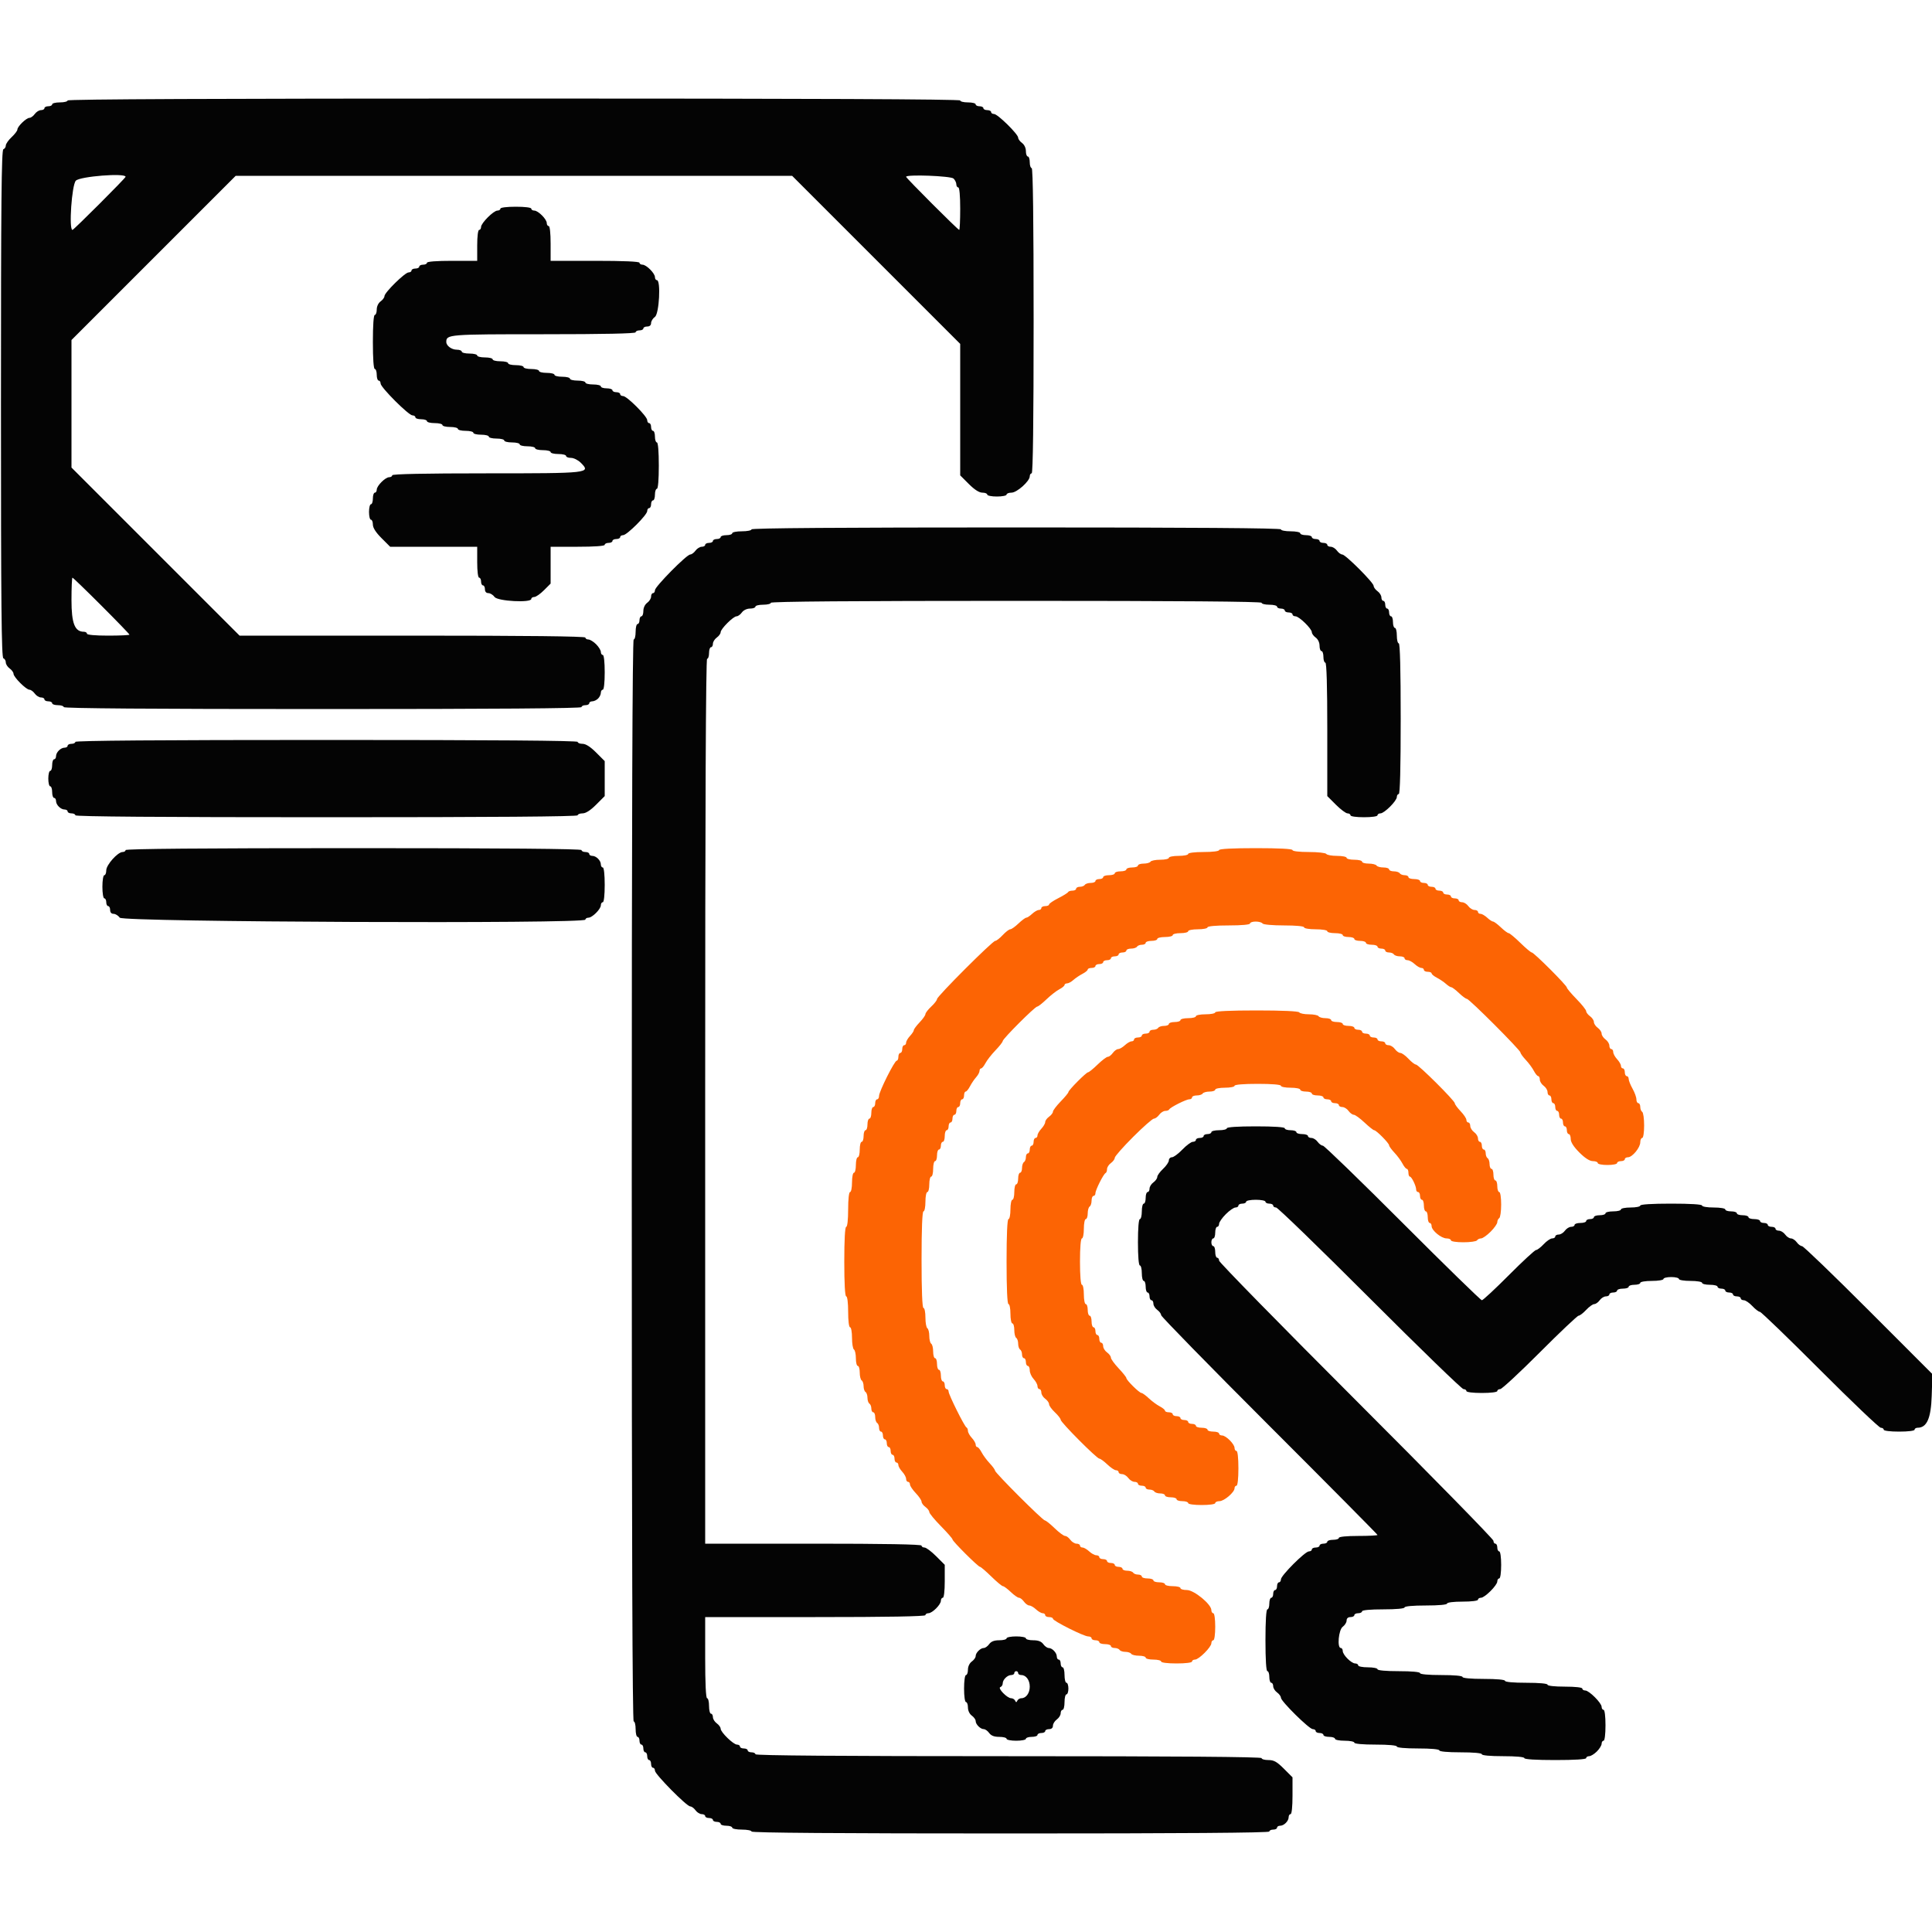 <svg id="svg" version="1.1" xmlns="http://www.w3.org/2000/svg" xmlns:xlink="http://www.w3.org/1999/xlink" width="400" height="400" viewBox="0, 0, 400,400"><g id="svgg"><path id="path0" d="M252.400 176.000 C 252.400 176.233,251.067 176.400,249.200 176.400 C 247.333 176.400,246.000 176.567,246.000 176.800 C 246.000 177.020,245.100 177.200,244.000 177.200 C 242.900 177.200,242.000 177.380,242.000 177.600 C 242.000 177.820,241.201 178.000,240.224 178.000 C 239.247 178.000,238.336 178.180,238.200 178.400 C 238.064 178.620,237.423 178.800,236.776 178.800 C 236.129 178.800,235.600 178.980,235.600 179.200 C 235.600 179.420,235.060 179.600,234.400 179.600 C 233.740 179.600,233.200 179.780,233.200 180.000 C 233.200 180.220,232.660 180.400,232.000 180.400 C 231.340 180.400,230.800 180.580,230.800 180.800 C 230.800 181.020,230.260 181.200,229.600 181.200 C 228.940 181.200,228.400 181.380,228.400 181.600 C 228.400 181.820,228.040 182.000,227.600 182.000 C 227.160 182.000,226.800 182.180,226.800 182.400 C 226.800 182.620,226.361 182.800,225.824 182.800 C 225.287 182.800,224.736 182.980,224.600 183.200 C 224.464 183.420,224.003 183.600,223.576 183.600 C 223.149 183.600,222.800 183.780,222.800 184.000 C 222.800 184.220,222.455 184.400,222.033 184.400 C 221.612 184.400,221.207 184.535,221.133 184.700 C 221.060 184.865,220.145 185.433,219.100 185.963 C 218.055 186.492,217.200 187.077,217.200 187.263 C 217.200 187.448,216.840 187.600,216.400 187.600 C 215.960 187.600,215.600 187.780,215.600 188.000 C 215.600 188.220,215.364 188.400,215.075 188.400 C 214.787 188.400,214.164 188.760,213.692 189.200 C 213.220 189.640,212.673 190.000,212.476 190.000 C 212.279 190.000,211.554 190.540,210.863 191.200 C 210.172 191.860,209.408 192.400,209.164 192.400 C 208.920 192.400,208.217 192.940,207.600 193.600 C 206.983 194.260,206.286 194.800,206.050 194.800 C 205.489 194.800,194.000 206.289,194.000 206.850 C 194.000 207.086,193.460 207.783,192.800 208.400 C 192.140 209.017,191.600 209.720,191.600 209.964 C 191.600 210.208,191.060 210.972,190.400 211.663 C 189.740 212.354,189.200 213.079,189.200 213.276 C 189.200 213.473,188.840 214.020,188.400 214.492 C 187.960 214.964,187.600 215.587,187.600 215.875 C 187.600 216.164,187.420 216.400,187.200 216.400 C 186.980 216.400,186.800 216.760,186.800 217.200 C 186.800 217.640,186.620 218.000,186.400 218.000 C 186.180 218.000,186.000 218.360,186.000 218.800 C 186.000 219.240,185.846 219.600,185.658 219.600 C 185.204 219.600,181.992 226.004,181.997 226.900 C 181.999 227.285,181.820 227.600,181.600 227.600 C 181.380 227.600,181.200 227.960,181.200 228.400 C 181.200 228.840,181.020 229.200,180.800 229.200 C 180.580 229.200,180.400 229.740,180.400 230.400 C 180.400 231.060,180.220 231.600,180.000 231.600 C 179.780 231.600,179.600 232.140,179.600 232.800 C 179.600 233.460,179.420 234.000,179.200 234.000 C 178.980 234.000,178.800 234.540,178.800 235.200 C 178.800 235.860,178.620 236.400,178.400 236.400 C 178.180 236.400,178.000 237.120,178.000 238.000 C 178.000 238.880,177.820 239.600,177.600 239.600 C 177.380 239.600,177.200 240.320,177.200 241.200 C 177.200 242.080,177.020 242.800,176.800 242.800 C 176.580 242.800,176.400 243.700,176.400 244.800 C 176.400 245.900,176.220 246.800,176.000 246.800 C 175.763 246.800,175.600 248.267,175.600 250.400 C 175.600 252.533,175.437 254.000,175.200 254.000 C 174.948 254.000,174.800 256.667,174.800 261.200 C 174.800 265.733,174.948 268.400,175.200 268.400 C 175.433 268.400,175.600 269.733,175.600 271.600 C 175.600 273.467,175.767 274.800,176.000 274.800 C 176.220 274.800,176.400 275.779,176.400 276.976 C 176.400 278.173,176.580 279.264,176.800 279.400 C 177.020 279.536,177.200 280.357,177.200 281.224 C 177.200 282.091,177.380 282.800,177.600 282.800 C 177.820 282.800,178.000 283.419,178.000 284.176 C 178.000 284.933,178.180 285.664,178.400 285.800 C 178.620 285.936,178.800 286.476,178.800 287.000 C 178.800 287.524,178.980 288.064,179.200 288.200 C 179.420 288.336,179.600 288.876,179.600 289.400 C 179.600 289.924,179.780 290.464,180.000 290.600 C 180.220 290.736,180.400 291.197,180.400 291.624 C 180.400 292.051,180.580 292.400,180.800 292.400 C 181.020 292.400,181.200 292.839,181.200 293.376 C 181.200 293.913,181.380 294.464,181.600 294.600 C 181.820 294.736,182.000 295.197,182.000 295.624 C 182.000 296.051,182.180 296.400,182.400 296.400 C 182.620 296.400,182.800 296.760,182.800 297.200 C 182.800 297.640,182.980 298.000,183.200 298.000 C 183.420 298.000,183.600 298.360,183.600 298.800 C 183.600 299.240,183.780 299.600,184.000 299.600 C 184.220 299.600,184.400 299.960,184.400 300.400 C 184.400 300.840,184.580 301.200,184.800 301.200 C 185.020 301.200,185.200 301.560,185.200 302.000 C 185.200 302.440,185.380 302.800,185.600 302.800 C 185.820 302.800,186.000 303.036,186.000 303.325 C 186.000 303.613,186.360 304.236,186.800 304.708 C 187.240 305.180,187.600 305.844,187.600 306.183 C 187.600 306.522,187.780 306.800,188.000 306.800 C 188.220 306.800,188.400 307.043,188.400 307.341 C 188.400 307.638,188.940 308.446,189.600 309.137 C 190.260 309.828,190.800 310.625,190.800 310.908 C 190.800 311.191,191.160 311.683,191.600 312.000 C 192.040 312.317,192.400 312.791,192.400 313.053 C 192.400 313.316,193.480 314.627,194.800 315.968 C 196.120 317.308,197.200 318.544,197.200 318.713 C 197.200 319.102,202.518 324.400,202.908 324.400 C 203.066 324.400,204.115 325.300,205.239 326.400 C 206.362 327.500,207.444 328.400,207.644 328.400 C 207.844 328.400,208.572 328.940,209.263 329.600 C 209.954 330.260,210.722 330.800,210.971 330.800 C 211.220 330.800,211.683 331.160,212.000 331.600 C 212.317 332.040,212.814 332.400,213.105 332.400 C 213.396 332.400,214.020 332.760,214.492 333.200 C 214.964 333.640,215.587 334.000,215.875 334.000 C 216.164 334.000,216.400 334.180,216.400 334.400 C 216.400 334.620,216.760 334.800,217.200 334.800 C 217.640 334.800,218.000 334.954,218.000 335.142 C 218.000 335.596,224.404 338.808,225.300 338.803 C 225.685 338.801,226.000 338.980,226.000 339.200 C 226.000 339.420,226.360 339.600,226.800 339.600 C 227.240 339.600,227.600 339.780,227.600 340.000 C 227.600 340.220,228.140 340.400,228.800 340.400 C 229.460 340.400,230.000 340.580,230.000 340.800 C 230.000 341.020,230.349 341.200,230.776 341.200 C 231.203 341.200,231.664 341.380,231.800 341.600 C 231.936 341.820,232.476 342.000,233.000 342.000 C 233.524 342.000,234.064 342.180,234.200 342.400 C 234.336 342.620,235.067 342.800,235.824 342.800 C 236.581 342.800,237.200 342.980,237.200 343.200 C 237.200 343.420,237.920 343.600,238.800 343.600 C 239.680 343.600,240.400 343.780,240.400 344.000 C 240.400 344.233,241.733 344.400,243.600 344.400 C 245.467 344.400,246.800 344.233,246.800 344.000 C 246.800 343.780,247.076 343.600,247.413 343.600 C 248.209 343.600,250.800 341.009,250.800 340.213 C 250.800 339.876,250.980 339.600,251.200 339.600 C 251.429 339.600,251.600 338.400,251.600 336.800 C 251.600 335.200,251.429 334.000,251.200 334.000 C 250.980 334.000,250.800 333.712,250.800 333.360 C 250.800 332.147,247.213 329.200,245.736 329.200 C 245.001 329.200,244.400 329.020,244.400 328.800 C 244.400 328.580,243.680 328.400,242.800 328.400 C 241.920 328.400,241.200 328.220,241.200 328.000 C 241.200 327.780,240.660 327.600,240.000 327.600 C 239.340 327.600,238.800 327.420,238.800 327.200 C 238.800 326.980,238.260 326.800,237.600 326.800 C 236.940 326.800,236.400 326.620,236.400 326.400 C 236.400 326.180,236.051 326.000,235.624 326.000 C 235.197 326.000,234.736 325.820,234.600 325.600 C 234.464 325.380,233.913 325.200,233.376 325.200 C 232.839 325.200,232.400 325.020,232.400 324.800 C 232.400 324.580,232.040 324.400,231.600 324.400 C 231.160 324.400,230.800 324.220,230.800 324.000 C 230.800 323.780,230.440 323.600,230.000 323.600 C 229.560 323.600,229.200 323.420,229.200 323.200 C 229.200 322.980,228.840 322.800,228.400 322.800 C 227.960 322.800,227.600 322.620,227.600 322.400 C 227.600 322.180,227.322 322.000,226.983 322.000 C 226.644 322.000,225.980 321.640,225.508 321.200 C 225.036 320.760,224.413 320.400,224.125 320.400 C 223.836 320.400,223.600 320.220,223.600 320.000 C 223.600 319.780,223.280 319.600,222.888 319.600 C 222.497 319.600,221.917 319.240,221.600 318.800 C 221.283 318.360,220.793 318.000,220.512 318.000 C 220.231 318.000,219.259 317.280,218.352 316.400 C 217.445 315.520,216.543 314.800,216.348 314.800 C 215.890 314.800,206.000 304.920,206.000 304.463 C 206.000 304.274,205.505 303.594,204.900 302.952 C 204.295 302.311,203.545 301.294,203.232 300.693 C 202.920 300.092,202.515 299.600,202.332 299.600 C 202.150 299.600,202.000 299.364,202.000 299.075 C 202.000 298.787,201.640 298.164,201.200 297.692 C 200.760 297.220,200.400 296.571,200.400 296.250 C 200.400 295.929,200.263 295.607,200.096 295.533 C 199.688 295.354,196.393 288.733,196.397 288.100 C 196.399 287.825,196.220 287.600,196.000 287.600 C 195.780 287.600,195.600 287.240,195.600 286.800 C 195.600 286.360,195.420 286.000,195.200 286.000 C 194.980 286.000,194.800 285.460,194.800 284.800 C 194.800 284.140,194.620 283.600,194.400 283.600 C 194.180 283.600,194.000 283.060,194.000 282.400 C 194.000 281.740,193.820 281.200,193.600 281.200 C 193.380 281.200,193.200 280.581,193.200 279.824 C 193.200 279.067,193.020 278.336,192.800 278.200 C 192.580 278.064,192.400 277.344,192.400 276.600 C 192.400 275.856,192.220 275.136,192.000 275.000 C 191.780 274.864,191.600 273.863,191.600 272.776 C 191.600 271.689,191.420 270.800,191.200 270.800 C 190.944 270.800,190.800 267.200,190.800 260.800 C 190.800 254.400,190.944 250.800,191.200 250.800 C 191.420 250.800,191.600 249.900,191.600 248.800 C 191.600 247.700,191.780 246.800,192.000 246.800 C 192.220 246.800,192.400 246.080,192.400 245.200 C 192.400 244.320,192.580 243.600,192.800 243.600 C 193.020 243.600,193.200 242.880,193.200 242.000 C 193.200 241.120,193.380 240.400,193.600 240.400 C 193.820 240.400,194.000 239.860,194.000 239.200 C 194.000 238.540,194.180 238.000,194.400 238.000 C 194.620 238.000,194.800 237.640,194.800 237.200 C 194.800 236.760,194.980 236.400,195.200 236.400 C 195.420 236.400,195.600 235.860,195.600 235.200 C 195.600 234.540,195.780 234.000,196.000 234.000 C 196.220 234.000,196.400 233.640,196.400 233.200 C 196.400 232.760,196.580 232.400,196.800 232.400 C 197.020 232.400,197.200 232.040,197.200 231.600 C 197.200 231.160,197.380 230.800,197.600 230.800 C 197.820 230.800,198.000 230.440,198.000 230.000 C 198.000 229.560,198.180 229.200,198.400 229.200 C 198.620 229.200,198.800 228.840,198.800 228.400 C 198.800 227.960,198.980 227.600,199.200 227.600 C 199.420 227.600,199.600 227.240,199.600 226.800 C 199.600 226.360,199.750 226.000,199.932 226.000 C 200.115 226.000,200.520 225.505,200.832 224.900 C 201.145 224.295,201.715 223.451,202.100 223.025 C 202.485 222.598,202.800 222.013,202.800 221.725 C 202.800 221.436,202.950 221.200,203.132 221.200 C 203.315 221.200,203.720 220.710,204.032 220.111 C 204.345 219.511,205.275 218.320,206.100 217.462 C 206.925 216.605,207.600 215.743,207.600 215.546 C 207.600 215.079,214.279 208.400,214.746 208.400 C 214.943 208.400,215.805 207.725,216.662 206.900 C 217.520 206.075,218.711 205.145,219.311 204.832 C 219.910 204.520,220.400 204.115,220.400 203.932 C 220.400 203.750,220.636 203.600,220.925 203.600 C 221.213 203.600,221.798 203.285,222.225 202.900 C 222.651 202.515,223.495 201.945,224.100 201.632 C 224.705 201.320,225.200 200.915,225.200 200.732 C 225.200 200.550,225.560 200.400,226.000 200.400 C 226.440 200.400,226.800 200.220,226.800 200.000 C 226.800 199.780,227.160 199.600,227.600 199.600 C 228.040 199.600,228.400 199.420,228.400 199.200 C 228.400 198.980,228.760 198.800,229.200 198.800 C 229.640 198.800,230.000 198.620,230.000 198.400 C 230.000 198.180,230.360 198.000,230.800 198.000 C 231.240 198.000,231.600 197.820,231.600 197.600 C 231.600 197.380,231.960 197.200,232.400 197.200 C 232.840 197.200,233.200 197.020,233.200 196.800 C 233.200 196.580,233.639 196.400,234.176 196.400 C 234.713 196.400,235.264 196.220,235.400 196.000 C 235.536 195.780,235.997 195.600,236.424 195.600 C 236.851 195.600,237.200 195.420,237.200 195.200 C 237.200 194.980,237.740 194.800,238.400 194.800 C 239.060 194.800,239.600 194.620,239.600 194.400 C 239.600 194.180,240.320 194.000,241.200 194.000 C 242.080 194.000,242.800 193.820,242.800 193.600 C 242.800 193.380,243.520 193.200,244.400 193.200 C 245.280 193.200,246.000 193.020,246.000 192.800 C 246.000 192.580,246.900 192.400,248.000 192.400 C 249.100 192.400,250.000 192.220,250.000 192.000 C 250.000 191.758,251.733 191.600,254.400 191.600 C 257.067 191.600,258.800 191.442,258.800 191.200 C 258.800 190.980,259.329 190.800,259.976 190.800 C 260.623 190.800,261.264 190.980,261.400 191.200 C 261.539 191.425,263.471 191.600,265.824 191.600 C 268.341 191.600,270.000 191.759,270.000 192.000 C 270.000 192.222,271.067 192.400,272.400 192.400 C 273.733 192.400,274.800 192.578,274.800 192.800 C 274.800 193.020,275.520 193.200,276.400 193.200 C 277.280 193.200,278.000 193.380,278.000 193.600 C 278.000 193.820,278.540 194.000,279.200 194.000 C 279.860 194.000,280.400 194.180,280.400 194.400 C 280.400 194.620,280.940 194.800,281.600 194.800 C 282.260 194.800,282.800 194.980,282.800 195.200 C 282.800 195.420,283.340 195.600,284.000 195.600 C 284.660 195.600,285.200 195.780,285.200 196.000 C 285.200 196.220,285.560 196.400,286.000 196.400 C 286.440 196.400,286.800 196.580,286.800 196.800 C 286.800 197.020,287.149 197.200,287.576 197.200 C 288.003 197.200,288.464 197.380,288.600 197.600 C 288.736 197.820,289.287 198.000,289.824 198.000 C 290.361 198.000,290.800 198.180,290.800 198.400 C 290.800 198.620,291.078 198.800,291.417 198.800 C 291.756 198.800,292.420 199.160,292.892 199.600 C 293.364 200.040,293.987 200.400,294.275 200.400 C 294.564 200.400,294.800 200.580,294.800 200.800 C 294.800 201.020,295.160 201.200,295.600 201.200 C 296.040 201.200,296.400 201.350,296.400 201.532 C 296.400 201.715,296.895 202.120,297.500 202.432 C 298.105 202.745,298.949 203.315,299.375 203.700 C 299.802 204.085,300.299 204.400,300.479 204.400 C 300.660 204.400,301.372 204.940,302.063 205.600 C 302.754 206.260,303.489 206.800,303.698 206.800 C 304.186 206.800,314.800 217.426,314.800 217.914 C 314.800 218.116,315.295 218.806,315.900 219.448 C 316.505 220.089,317.255 221.106,317.568 221.707 C 317.880 222.308,318.285 222.800,318.468 222.800 C 318.650 222.800,318.800 223.120,318.800 223.512 C 318.800 223.903,319.160 224.483,319.600 224.800 C 320.040 225.117,320.400 225.697,320.400 226.088 C 320.400 226.480,320.580 226.800,320.800 226.800 C 321.020 226.800,321.200 227.160,321.200 227.600 C 321.200 228.040,321.380 228.400,321.600 228.400 C 321.820 228.400,322.000 228.760,322.000 229.200 C 322.000 229.640,322.180 230.000,322.400 230.000 C 322.620 230.000,322.800 230.360,322.800 230.800 C 322.800 231.240,322.980 231.600,323.200 231.600 C 323.420 231.600,323.600 231.960,323.600 232.400 C 323.600 232.840,323.780 233.200,324.000 233.200 C 324.220 233.200,324.400 233.560,324.400 234.000 C 324.400 234.440,324.580 234.800,324.800 234.800 C 325.020 234.800,325.200 235.255,325.200 235.811 C 325.200 236.474,325.815 237.436,326.989 238.611 C 328.164 239.785,329.126 240.400,329.789 240.400 C 330.345 240.400,330.800 240.580,330.800 240.800 C 330.800 241.020,331.700 241.200,332.800 241.200 C 333.900 241.200,334.800 241.020,334.800 240.800 C 334.800 240.580,335.160 240.400,335.600 240.400 C 336.040 240.400,336.400 240.220,336.400 240.000 C 336.400 239.780,336.694 239.600,337.053 239.600 C 337.953 239.600,339.599 237.596,339.600 236.500 C 339.600 236.005,339.780 235.600,340.000 235.600 C 340.225 235.600,340.400 234.475,340.400 233.024 C 340.400 231.607,340.220 230.336,340.000 230.200 C 339.780 230.064,339.600 229.603,339.600 229.176 C 339.600 228.749,339.420 228.400,339.200 228.400 C 338.980 228.400,338.800 228.045,338.800 227.612 C 338.800 227.179,338.440 226.183,338.000 225.400 C 337.560 224.617,337.200 223.711,337.200 223.388 C 337.200 223.065,337.020 222.800,336.800 222.800 C 336.580 222.800,336.400 222.440,336.400 222.000 C 336.400 221.560,336.220 221.200,336.000 221.200 C 335.780 221.200,335.600 220.964,335.600 220.675 C 335.600 220.387,335.240 219.764,334.800 219.292 C 334.360 218.820,334.000 218.156,334.000 217.817 C 334.000 217.478,333.820 217.200,333.600 217.200 C 333.380 217.200,333.200 216.880,333.200 216.488 C 333.200 216.097,332.840 215.517,332.400 215.200 C 331.960 214.883,331.600 214.343,331.600 214.000 C 331.600 213.657,331.240 213.117,330.800 212.800 C 330.360 212.483,330.000 211.943,330.000 211.600 C 330.000 211.257,329.640 210.717,329.200 210.400 C 328.760 210.083,328.400 209.611,328.400 209.352 C 328.400 209.093,327.500 207.962,326.400 206.839 C 325.300 205.715,324.400 204.645,324.400 204.461 C 324.400 204.023,317.577 197.200,317.139 197.200 C 316.955 197.200,315.885 196.300,314.761 195.200 C 313.638 194.100,312.556 193.200,312.356 193.200 C 312.156 193.200,311.428 192.660,310.737 192.000 C 310.046 191.340,309.321 190.800,309.124 190.800 C 308.927 190.800,308.380 190.440,307.908 190.000 C 307.436 189.560,306.813 189.200,306.525 189.200 C 306.236 189.200,306.000 189.020,306.000 188.800 C 306.000 188.580,305.680 188.400,305.288 188.400 C 304.897 188.400,304.317 188.040,304.000 187.600 C 303.683 187.160,303.103 186.800,302.712 186.800 C 302.320 186.800,302.000 186.620,302.000 186.400 C 302.000 186.180,301.640 186.000,301.200 186.000 C 300.760 186.000,300.400 185.820,300.400 185.600 C 300.400 185.380,300.040 185.200,299.600 185.200 C 299.160 185.200,298.800 185.020,298.800 184.800 C 298.800 184.580,298.440 184.400,298.000 184.400 C 297.560 184.400,297.200 184.220,297.200 184.000 C 297.200 183.780,296.840 183.600,296.400 183.600 C 295.960 183.600,295.600 183.420,295.600 183.200 C 295.600 182.980,295.240 182.800,294.800 182.800 C 294.360 182.800,294.000 182.620,294.000 182.400 C 294.000 182.180,293.460 182.000,292.800 182.000 C 292.140 182.000,291.600 181.820,291.600 181.600 C 291.600 181.380,291.251 181.200,290.824 181.200 C 290.397 181.200,289.936 181.020,289.800 180.800 C 289.664 180.580,289.113 180.400,288.576 180.400 C 288.039 180.400,287.600 180.220,287.600 180.000 C 287.600 179.780,287.071 179.600,286.424 179.600 C 285.777 179.600,285.136 179.420,285.000 179.200 C 284.864 178.980,284.133 178.800,283.376 178.800 C 282.619 178.800,282.000 178.620,282.000 178.400 C 282.000 178.180,281.280 178.000,280.400 178.000 C 279.520 178.000,278.800 177.820,278.800 177.600 C 278.800 177.380,277.911 177.200,276.824 177.200 C 275.737 177.200,274.736 177.020,274.600 176.800 C 274.464 176.580,272.833 176.400,270.976 176.400 C 268.992 176.400,267.600 176.235,267.600 176.000 C 267.600 175.747,264.800 175.600,260.000 175.600 C 255.200 175.600,252.400 175.747,252.400 176.000 M251.600 209.600 C 251.600 209.820,250.700 210.000,249.600 210.000 C 248.500 210.000,247.600 210.180,247.600 210.400 C 247.600 210.620,246.880 210.800,246.000 210.800 C 245.120 210.800,244.400 210.980,244.400 211.200 C 244.400 211.420,243.860 211.600,243.200 211.600 C 242.540 211.600,242.000 211.780,242.000 212.000 C 242.000 212.220,241.561 212.400,241.024 212.400 C 240.487 212.400,239.936 212.580,239.800 212.800 C 239.664 213.020,239.203 213.200,238.776 213.200 C 238.349 213.200,238.000 213.380,238.000 213.600 C 238.000 213.820,237.640 214.000,237.200 214.000 C 236.760 214.000,236.400 214.180,236.400 214.400 C 236.400 214.620,236.040 214.800,235.600 214.800 C 235.160 214.800,234.800 214.980,234.800 215.200 C 234.800 215.420,234.564 215.600,234.275 215.600 C 233.987 215.600,233.364 215.960,232.892 216.400 C 232.420 216.840,231.796 217.200,231.505 217.200 C 231.214 217.200,230.717 217.560,230.400 218.000 C 230.083 218.440,229.615 218.800,229.360 218.800 C 229.105 218.800,228.155 219.520,227.248 220.400 C 226.341 221.280,225.458 222.000,225.285 222.000 C 224.894 222.000,221.200 225.720,221.200 226.113 C 221.200 226.270,220.480 227.141,219.600 228.048 C 218.720 228.955,218.000 229.905,218.000 230.160 C 218.000 230.415,217.640 230.883,217.200 231.200 C 216.760 231.517,216.400 232.014,216.400 232.305 C 216.400 232.596,216.040 233.220,215.600 233.692 C 215.160 234.164,214.800 234.787,214.800 235.075 C 214.800 235.364,214.620 235.600,214.400 235.600 C 214.180 235.600,214.000 235.960,214.000 236.400 C 214.000 236.840,213.820 237.200,213.600 237.200 C 213.380 237.200,213.200 237.560,213.200 238.000 C 213.200 238.440,213.020 238.800,212.800 238.800 C 212.580 238.800,212.400 239.149,212.400 239.576 C 212.400 240.003,212.220 240.464,212.000 240.600 C 211.780 240.736,211.600 241.287,211.600 241.824 C 211.600 242.361,211.420 242.800,211.200 242.800 C 210.980 242.800,210.800 243.340,210.800 244.000 C 210.800 244.660,210.620 245.200,210.400 245.200 C 210.180 245.200,210.000 245.920,210.000 246.800 C 210.000 247.680,209.820 248.400,209.600 248.400 C 209.380 248.400,209.200 249.300,209.200 250.400 C 209.200 251.500,209.020 252.400,208.800 252.400 C 208.545 252.400,208.400 255.600,208.400 261.200 C 208.400 266.800,208.545 270.000,208.800 270.000 C 209.020 270.000,209.200 270.900,209.200 272.000 C 209.200 273.100,209.380 274.000,209.600 274.000 C 209.820 274.000,210.000 274.619,210.000 275.376 C 210.000 276.133,210.180 276.864,210.400 277.000 C 210.620 277.136,210.800 277.676,210.800 278.200 C 210.800 278.724,210.980 279.264,211.200 279.400 C 211.420 279.536,211.600 279.997,211.600 280.424 C 211.600 280.851,211.780 281.200,212.000 281.200 C 212.220 281.200,212.400 281.560,212.400 282.000 C 212.400 282.440,212.580 282.800,212.800 282.800 C 213.020 282.800,213.200 283.216,213.200 283.725 C 213.200 284.233,213.560 285.036,214.000 285.508 C 214.440 285.980,214.800 286.644,214.800 286.983 C 214.800 287.322,214.980 287.600,215.200 287.600 C 215.420 287.600,215.600 287.920,215.600 288.312 C 215.600 288.703,215.960 289.283,216.400 289.600 C 216.840 289.917,217.200 290.425,217.200 290.728 C 217.200 291.031,217.740 291.783,218.400 292.400 C 219.060 293.017,219.600 293.712,219.600 293.945 C 219.600 294.476,227.090 302.000,227.619 302.000 C 227.833 302.000,228.572 302.540,229.263 303.200 C 229.954 303.860,230.762 304.400,231.059 304.400 C 231.357 304.400,231.600 304.580,231.600 304.800 C 231.600 305.020,231.920 305.200,232.312 305.200 C 232.703 305.200,233.283 305.560,233.600 306.000 C 233.917 306.440,234.497 306.800,234.888 306.800 C 235.280 306.800,235.600 306.980,235.600 307.200 C 235.600 307.420,235.960 307.600,236.400 307.600 C 236.840 307.600,237.200 307.780,237.200 308.000 C 237.200 308.220,237.549 308.400,237.976 308.400 C 238.403 308.400,238.864 308.580,239.000 308.800 C 239.136 309.020,239.687 309.200,240.224 309.200 C 240.761 309.200,241.200 309.380,241.200 309.600 C 241.200 309.820,241.740 310.000,242.400 310.000 C 243.060 310.000,243.600 310.180,243.600 310.400 C 243.600 310.620,244.140 310.800,244.800 310.800 C 245.460 310.800,246.000 310.980,246.000 311.200 C 246.000 311.429,247.200 311.600,248.800 311.600 C 250.400 311.600,251.600 311.429,251.600 311.200 C 251.600 310.980,251.995 310.800,252.478 310.800 C 253.446 310.800,255.600 308.955,255.600 308.125 C 255.600 307.836,255.780 307.600,256.000 307.600 C 256.237 307.600,256.400 306.133,256.400 304.000 C 256.400 301.867,256.237 300.400,256.000 300.400 C 255.780 300.400,255.600 300.122,255.600 299.782 C 255.600 298.982,253.818 297.200,253.018 297.200 C 252.678 297.200,252.400 297.020,252.400 296.800 C 252.400 296.580,251.860 296.400,251.200 296.400 C 250.540 296.400,250.000 296.220,250.000 296.000 C 250.000 295.780,249.460 295.600,248.800 295.600 C 248.140 295.600,247.600 295.420,247.600 295.200 C 247.600 294.980,247.240 294.800,246.800 294.800 C 246.360 294.800,246.000 294.620,246.000 294.400 C 246.000 294.180,245.640 294.000,245.200 294.000 C 244.760 294.000,244.400 293.820,244.400 293.600 C 244.400 293.380,244.040 293.200,243.600 293.200 C 243.160 293.200,242.800 293.020,242.800 292.800 C 242.800 292.580,242.440 292.400,242.000 292.400 C 241.560 292.400,241.200 292.250,241.200 292.068 C 241.200 291.885,240.708 291.480,240.107 291.168 C 239.506 290.855,238.489 290.105,237.848 289.500 C 237.206 288.895,236.522 288.400,236.327 288.400 C 235.889 288.400,233.200 285.744,233.200 285.311 C 233.200 285.138,232.480 284.231,231.600 283.297 C 230.720 282.363,230.000 281.368,230.000 281.087 C 230.000 280.807,229.640 280.317,229.200 280.000 C 228.760 279.683,228.400 279.103,228.400 278.712 C 228.400 278.320,228.220 278.000,228.000 278.000 C 227.780 278.000,227.600 277.640,227.600 277.200 C 227.600 276.760,227.420 276.400,227.200 276.400 C 226.980 276.400,226.800 276.040,226.800 275.600 C 226.800 275.160,226.620 274.800,226.400 274.800 C 226.180 274.800,226.000 274.260,226.000 273.600 C 226.000 272.940,225.820 272.400,225.600 272.400 C 225.380 272.400,225.200 271.860,225.200 271.200 C 225.200 270.540,225.020 270.000,224.800 270.000 C 224.580 270.000,224.400 269.100,224.400 268.000 C 224.400 266.900,224.220 266.000,224.000 266.000 C 223.756 266.000,223.600 264.133,223.600 261.200 C 223.600 258.267,223.756 256.400,224.000 256.400 C 224.220 256.400,224.400 255.500,224.400 254.400 C 224.400 253.300,224.580 252.400,224.800 252.400 C 225.020 252.400,225.200 251.871,225.200 251.224 C 225.200 250.577,225.380 249.936,225.600 249.800 C 225.820 249.664,226.000 249.113,226.000 248.576 C 226.000 248.039,226.180 247.600,226.400 247.600 C 226.620 247.600,226.800 247.347,226.800 247.038 C 226.800 246.372,228.468 243.059,228.900 242.867 C 229.065 242.793,229.200 242.428,229.200 242.055 C 229.200 241.682,229.560 241.117,230.000 240.800 C 230.440 240.483,230.800 239.991,230.800 239.707 C 230.800 239.422,232.508 237.482,234.595 235.395 C 236.682 233.308,238.622 231.600,238.907 231.600 C 239.191 231.600,239.683 231.240,240.000 230.800 C 240.317 230.360,240.882 230.000,241.255 230.000 C 241.628 230.000,241.993 229.865,242.067 229.700 C 242.259 229.268,245.572 227.600,246.238 227.600 C 246.547 227.600,246.800 227.420,246.800 227.200 C 246.800 226.980,247.239 226.800,247.776 226.800 C 248.313 226.800,248.864 226.620,249.000 226.400 C 249.136 226.180,249.777 226.000,250.424 226.000 C 251.071 226.000,251.600 225.820,251.600 225.600 C 251.600 225.380,252.500 225.200,253.600 225.200 C 254.700 225.200,255.600 225.020,255.600 224.800 C 255.600 224.556,257.467 224.400,260.400 224.400 C 263.333 224.400,265.200 224.556,265.200 224.800 C 265.200 225.020,266.100 225.200,267.200 225.200 C 268.300 225.200,269.200 225.380,269.200 225.600 C 269.200 225.820,269.740 226.000,270.400 226.000 C 271.060 226.000,271.600 226.180,271.600 226.400 C 271.600 226.620,272.140 226.800,272.800 226.800 C 273.460 226.800,274.000 226.980,274.000 227.200 C 274.000 227.420,274.360 227.600,274.800 227.600 C 275.240 227.600,275.600 227.780,275.600 228.000 C 275.600 228.220,275.960 228.400,276.400 228.400 C 276.840 228.400,277.200 228.580,277.200 228.800 C 277.200 229.020,277.520 229.200,277.912 229.200 C 278.303 229.200,278.883 229.560,279.200 230.000 C 279.517 230.440,280.007 230.800,280.287 230.800 C 280.568 230.800,281.563 231.520,282.497 232.400 C 283.431 233.280,284.338 234.000,284.511 234.000 C 284.944 234.000,287.600 236.689,287.600 237.127 C 287.600 237.322,288.095 238.006,288.700 238.648 C 289.305 239.289,290.055 240.306,290.368 240.907 C 290.680 241.508,291.085 242.000,291.268 242.000 C 291.450 242.000,291.600 242.360,291.600 242.800 C 291.600 243.240,291.735 243.601,291.900 243.603 C 292.259 243.607,293.200 245.544,293.200 246.280 C 293.200 246.566,293.380 246.800,293.600 246.800 C 293.820 246.800,294.000 247.160,294.000 247.600 C 294.000 248.040,294.180 248.400,294.400 248.400 C 294.620 248.400,294.800 248.940,294.800 249.600 C 294.800 250.260,294.980 250.800,295.200 250.800 C 295.420 250.800,295.600 251.340,295.600 252.000 C 295.600 252.660,295.780 253.200,296.000 253.200 C 296.220 253.200,296.400 253.494,296.400 253.853 C 296.400 254.753,298.404 256.399,299.500 256.400 C 299.995 256.400,300.400 256.580,300.400 256.800 C 300.400 257.025,301.525 257.200,302.976 257.200 C 304.393 257.200,305.664 257.020,305.800 256.800 C 305.936 256.580,306.313 256.400,306.637 256.400 C 306.961 256.400,307.851 255.776,308.613 255.013 C 309.376 254.251,310.000 253.361,310.000 253.037 C 310.000 252.713,310.180 252.336,310.400 252.200 C 310.620 252.064,310.800 250.793,310.800 249.376 C 310.800 247.925,310.625 246.800,310.400 246.800 C 310.180 246.800,310.000 246.260,310.000 245.600 C 310.000 244.940,309.820 244.400,309.600 244.400 C 309.380 244.400,309.200 243.860,309.200 243.200 C 309.200 242.540,309.020 242.000,308.800 242.000 C 308.580 242.000,308.400 241.561,308.400 241.024 C 308.400 240.487,308.220 239.936,308.000 239.800 C 307.780 239.664,307.600 239.203,307.600 238.776 C 307.600 238.349,307.420 238.000,307.200 238.000 C 306.980 238.000,306.800 237.640,306.800 237.200 C 306.800 236.760,306.620 236.400,306.400 236.400 C 306.180 236.400,306.000 236.080,306.000 235.688 C 306.000 235.297,305.640 234.717,305.200 234.400 C 304.760 234.083,304.400 233.503,304.400 233.112 C 304.400 232.720,304.220 232.400,304.000 232.400 C 303.780 232.400,303.600 232.157,303.600 231.859 C 303.600 231.562,303.060 230.754,302.400 230.063 C 301.740 229.372,301.200 228.633,301.200 228.419 C 301.200 227.890,293.676 220.400,293.145 220.400 C 292.912 220.400,292.217 219.860,291.600 219.200 C 290.983 218.540,290.231 218.000,289.928 218.000 C 289.625 218.000,289.117 217.640,288.800 217.200 C 288.483 216.760,287.903 216.400,287.512 216.400 C 287.120 216.400,286.800 216.220,286.800 216.000 C 286.800 215.780,286.440 215.600,286.000 215.600 C 285.560 215.600,285.200 215.420,285.200 215.200 C 285.200 214.980,284.840 214.800,284.400 214.800 C 283.960 214.800,283.600 214.620,283.600 214.400 C 283.600 214.180,283.240 214.000,282.800 214.000 C 282.360 214.000,282.000 213.820,282.000 213.600 C 282.000 213.380,281.640 213.200,281.200 213.200 C 280.760 213.200,280.400 213.020,280.400 212.800 C 280.400 212.580,279.860 212.400,279.200 212.400 C 278.540 212.400,278.000 212.220,278.000 212.000 C 278.000 211.780,277.460 211.600,276.800 211.600 C 276.140 211.600,275.600 211.420,275.600 211.200 C 275.600 210.980,275.071 210.800,274.424 210.800 C 273.777 210.800,273.136 210.620,273.000 210.400 C 272.864 210.180,271.964 210.000,271.000 210.000 C 270.036 210.000,269.136 209.820,269.000 209.600 C 268.848 209.353,265.463 209.200,260.176 209.200 C 254.725 209.200,251.600 209.346,251.600 209.600 " stroke="none" fill="#fc6404" fill-rule="evenodd"></path><path id="path1" d="M14.000 20.800 C 14.000 21.020,13.280 21.200,12.400 21.200 C 11.520 21.200,10.800 21.380,10.800 21.600 C 10.800 21.820,10.440 22.000,10.000 22.000 C 9.560 22.000,9.200 22.180,9.200 22.400 C 9.200 22.620,8.880 22.800,8.488 22.800 C 8.097 22.800,7.517 23.160,7.200 23.600 C 6.883 24.040,6.385 24.400,6.094 24.400 C 5.444 24.400,3.600 26.191,3.600 26.821 C 3.600 27.073,3.060 27.783,2.400 28.400 C 1.740 29.017,1.200 29.794,1.200 30.127 C 1.200 30.461,0.975 30.808,0.700 30.900 C 0.303 31.032,0.200 41.929,0.200 83.600 C 0.200 125.271,0.303 136.168,0.700 136.300 C 0.975 136.392,1.200 136.772,1.200 137.145 C 1.200 137.518,1.560 138.083,2.000 138.400 C 2.440 138.717,2.800 139.213,2.800 139.502 C 2.800 140.184,5.416 142.800,6.098 142.800 C 6.387 142.800,6.883 143.160,7.200 143.600 C 7.517 144.040,8.097 144.400,8.488 144.400 C 8.880 144.400,9.200 144.580,9.200 144.800 C 9.200 145.020,9.560 145.200,10.000 145.200 C 10.440 145.200,10.800 145.380,10.800 145.600 C 10.800 145.820,11.340 146.000,12.000 146.000 C 12.660 146.000,13.200 146.180,13.200 146.400 C 13.200 146.665,31.333 146.800,66.800 146.800 C 102.267 146.800,120.400 146.665,120.400 146.400 C 120.400 146.180,120.760 146.000,121.200 146.000 C 121.640 146.000,122.000 145.820,122.000 145.600 C 122.000 145.380,122.283 145.200,122.629 145.200 C 122.974 145.200,123.514 144.943,123.829 144.629 C 124.143 144.314,124.400 143.774,124.400 143.429 C 124.400 143.083,124.580 142.800,124.800 142.800 C 125.037 142.800,125.200 141.333,125.200 139.200 C 125.200 137.067,125.037 135.600,124.800 135.600 C 124.580 135.600,124.400 135.322,124.400 134.982 C 124.400 134.642,123.958 133.922,123.418 133.382 C 122.878 132.842,122.158 132.400,121.818 132.400 C 121.478 132.400,121.200 132.220,121.200 132.000 C 121.200 131.736,109.000 131.600,85.399 131.600 L 49.598 131.600 32.199 114.201 L 14.800 96.802 14.800 83.600 L 14.800 70.398 31.799 53.399 L 48.798 36.400 106.400 36.400 L 164.002 36.400 181.401 53.799 L 198.800 71.198 198.800 84.809 L 198.800 98.421 200.589 100.211 C 201.764 101.385,202.726 102.000,203.389 102.000 C 203.945 102.000,204.400 102.180,204.400 102.400 C 204.400 102.620,205.300 102.800,206.400 102.800 C 207.500 102.800,208.400 102.620,208.400 102.400 C 208.400 102.180,208.856 102.000,209.413 102.000 C 210.540 102.000,213.200 99.621,213.200 98.613 C 213.200 98.276,213.380 98.000,213.600 98.000 C 213.863 98.000,214.000 87.200,214.000 66.400 C 214.000 45.600,213.863 34.800,213.600 34.800 C 213.380 34.800,213.200 34.260,213.200 33.600 C 213.200 32.940,213.020 32.400,212.800 32.400 C 212.580 32.400,212.400 31.900,212.400 31.288 C 212.400 30.635,212.070 29.939,211.600 29.600 C 211.160 29.283,210.800 28.789,210.800 28.503 C 210.800 27.775,206.550 23.600,205.809 23.600 C 205.474 23.600,205.200 23.420,205.200 23.200 C 205.200 22.980,204.840 22.800,204.400 22.800 C 203.960 22.800,203.600 22.620,203.600 22.400 C 203.600 22.180,203.240 22.000,202.800 22.000 C 202.360 22.000,202.000 21.820,202.000 21.600 C 202.000 21.380,201.280 21.200,200.400 21.200 C 199.520 21.200,198.800 21.020,198.800 20.800 C 198.800 20.534,167.733 20.400,106.400 20.400 C 45.067 20.400,14.000 20.534,14.000 20.800 M26.000 36.604 C 26.000 36.870,15.270 47.600,15.004 47.600 C 14.222 47.600,14.857 38.311,15.700 37.410 C 16.540 36.513,26.000 35.772,26.000 36.604 M197.429 36.971 C 197.743 37.286,198.000 37.826,198.000 38.171 C 198.000 38.517,198.180 38.800,198.400 38.800 C 198.642 38.800,198.800 40.533,198.800 43.200 C 198.800 45.620,198.708 47.600,198.596 47.600 C 198.330 47.600,187.600 36.870,187.600 36.604 C 187.600 36.072,196.877 36.420,197.429 36.971 M103.600 43.200 C 103.600 43.420,103.324 43.600,102.987 43.600 C 102.191 43.600,99.600 46.191,99.600 46.987 C 99.600 47.324,99.420 47.600,99.200 47.600 C 98.967 47.600,98.800 48.933,98.800 50.800 L 98.800 54.000 93.600 54.000 C 90.400 54.000,88.400 54.154,88.400 54.400 C 88.400 54.620,88.040 54.800,87.600 54.800 C 87.160 54.800,86.800 54.980,86.800 55.200 C 86.800 55.420,86.440 55.600,86.000 55.600 C 85.560 55.600,85.200 55.780,85.200 56.000 C 85.200 56.220,84.926 56.400,84.591 56.400 C 83.850 56.400,79.600 60.575,79.600 61.303 C 79.600 61.589,79.240 62.083,78.800 62.400 C 78.330 62.739,78.000 63.435,78.000 64.088 C 78.000 64.700,77.820 65.200,77.600 65.200 C 77.352 65.200,77.200 67.333,77.200 70.800 C 77.200 74.267,77.352 76.400,77.600 76.400 C 77.820 76.400,78.000 76.940,78.000 77.600 C 78.000 78.260,78.180 78.800,78.400 78.800 C 78.620 78.800,78.800 79.073,78.800 79.406 C 78.800 80.197,84.603 86.000,85.394 86.000 C 85.727 86.000,86.000 86.180,86.000 86.400 C 86.000 86.620,86.540 86.800,87.200 86.800 C 87.860 86.800,88.400 86.980,88.400 87.200 C 88.400 87.420,89.120 87.600,90.000 87.600 C 90.880 87.600,91.600 87.780,91.600 88.000 C 91.600 88.220,92.320 88.400,93.200 88.400 C 94.080 88.400,94.800 88.580,94.800 88.800 C 94.800 89.020,95.520 89.200,96.400 89.200 C 97.280 89.200,98.000 89.380,98.000 89.600 C 98.000 89.820,98.720 90.000,99.600 90.000 C 100.480 90.000,101.200 90.180,101.200 90.400 C 101.200 90.620,101.920 90.800,102.800 90.800 C 103.680 90.800,104.400 90.980,104.400 91.200 C 104.400 91.420,105.120 91.600,106.000 91.600 C 106.880 91.600,107.600 91.780,107.600 92.000 C 107.600 92.220,108.320 92.400,109.200 92.400 C 110.080 92.400,110.800 92.580,110.800 92.800 C 110.800 93.020,111.520 93.200,112.400 93.200 C 113.280 93.200,114.000 93.380,114.000 93.600 C 114.000 93.820,114.720 94.000,115.600 94.000 C 116.480 94.000,117.200 94.180,117.200 94.400 C 117.200 94.620,117.658 94.800,118.218 94.800 C 118.778 94.800,119.689 95.252,120.242 95.805 C 122.401 97.965,122.087 98.000,100.629 98.000 C 87.943 98.000,81.200 98.139,81.200 98.400 C 81.200 98.620,80.922 98.800,80.582 98.800 C 79.782 98.800,78.000 100.582,78.000 101.382 C 78.000 101.722,77.820 102.000,77.600 102.000 C 77.380 102.000,77.200 102.540,77.200 103.200 C 77.200 103.860,77.020 104.400,76.800 104.400 C 76.580 104.400,76.400 105.120,76.400 106.000 C 76.400 106.880,76.580 107.600,76.800 107.600 C 77.020 107.600,77.200 108.055,77.200 108.611 C 77.200 109.274,77.815 110.236,78.989 111.411 L 80.779 113.200 89.789 113.200 L 98.800 113.200 98.800 116.400 C 98.800 118.267,98.967 119.600,99.200 119.600 C 99.420 119.600,99.600 119.960,99.600 120.400 C 99.600 120.840,99.780 121.200,100.000 121.200 C 100.220 121.200,100.400 121.560,100.400 122.000 C 100.400 122.500,100.667 122.800,101.112 122.800 C 101.503 122.800,102.083 123.160,102.400 123.600 C 103.037 124.483,110.000 124.850,110.000 124.000 C 110.000 123.780,110.276 123.600,110.613 123.600 C 110.951 123.600,111.851 122.976,112.613 122.213 L 114.000 120.827 114.000 117.013 L 114.000 113.200 119.600 113.200 C 123.067 113.200,125.200 113.048,125.200 112.800 C 125.200 112.580,125.560 112.400,126.000 112.400 C 126.440 112.400,126.800 112.220,126.800 112.000 C 126.800 111.780,127.160 111.600,127.600 111.600 C 128.040 111.600,128.400 111.420,128.400 111.200 C 128.400 110.980,128.674 110.800,129.009 110.800 C 129.801 110.800,134.000 106.601,134.000 105.809 C 134.000 105.474,134.180 105.200,134.400 105.200 C 134.620 105.200,134.800 104.840,134.800 104.400 C 134.800 103.960,134.980 103.600,135.200 103.600 C 135.420 103.600,135.600 103.060,135.600 102.400 C 135.600 101.740,135.780 101.200,136.000 101.200 C 136.244 101.200,136.400 99.333,136.400 96.400 C 136.400 93.467,136.244 91.600,136.000 91.600 C 135.780 91.600,135.600 91.060,135.600 90.400 C 135.600 89.740,135.420 89.200,135.200 89.200 C 134.980 89.200,134.800 88.840,134.800 88.400 C 134.800 87.960,134.620 87.600,134.400 87.600 C 134.180 87.600,134.000 87.326,134.000 86.991 C 134.000 86.199,129.801 82.000,129.009 82.000 C 128.674 82.000,128.400 81.820,128.400 81.600 C 128.400 81.380,128.040 81.200,127.600 81.200 C 127.160 81.200,126.800 81.020,126.800 80.800 C 126.800 80.580,126.260 80.400,125.600 80.400 C 124.940 80.400,124.400 80.220,124.400 80.000 C 124.400 79.780,123.680 79.600,122.800 79.600 C 121.920 79.600,121.200 79.420,121.200 79.200 C 121.200 78.980,120.480 78.800,119.600 78.800 C 118.720 78.800,118.000 78.620,118.000 78.400 C 118.000 78.180,117.280 78.000,116.400 78.000 C 115.520 78.000,114.800 77.820,114.800 77.600 C 114.800 77.380,114.080 77.200,113.200 77.200 C 112.320 77.200,111.600 77.020,111.600 76.800 C 111.600 76.580,110.880 76.400,110.000 76.400 C 109.120 76.400,108.400 76.220,108.400 76.000 C 108.400 75.780,107.680 75.600,106.800 75.600 C 105.920 75.600,105.200 75.420,105.200 75.200 C 105.200 74.980,104.480 74.800,103.600 74.800 C 102.720 74.800,102.000 74.620,102.000 74.400 C 102.000 74.180,101.280 74.000,100.400 74.000 C 99.520 74.000,98.800 73.820,98.800 73.600 C 98.800 73.380,98.080 73.200,97.200 73.200 C 96.320 73.200,95.600 73.020,95.600 72.800 C 95.600 72.580,95.137 72.400,94.571 72.400 C 93.501 72.400,92.400 71.589,92.400 70.800 C 92.400 69.234,92.829 69.200,112.571 69.200 C 124.990 69.200,131.600 69.061,131.600 68.800 C 131.600 68.580,131.960 68.400,132.400 68.400 C 132.840 68.400,133.200 68.220,133.200 68.000 C 133.200 67.780,133.560 67.600,134.000 67.600 C 134.500 67.600,134.800 67.333,134.800 66.888 C 134.800 66.497,135.160 65.917,135.600 65.600 C 136.483 64.963,136.850 58.000,136.000 58.000 C 135.780 58.000,135.600 57.722,135.600 57.382 C 135.600 56.582,133.818 54.800,133.018 54.800 C 132.678 54.800,132.400 54.620,132.400 54.400 C 132.400 54.145,129.067 54.000,123.200 54.000 L 114.000 54.000 114.000 50.400 C 114.000 48.267,113.837 46.800,113.600 46.800 C 113.380 46.800,113.200 46.522,113.200 46.182 C 113.200 45.382,111.418 43.600,110.618 43.600 C 110.278 43.600,110.000 43.420,110.000 43.200 C 110.000 42.967,108.667 42.800,106.800 42.800 C 104.933 42.800,103.600 42.967,103.600 43.200 M155.600 109.600 C 155.600 109.820,154.700 110.000,153.600 110.000 C 152.500 110.000,151.600 110.180,151.600 110.400 C 151.600 110.620,151.060 110.800,150.400 110.800 C 149.740 110.800,149.200 110.980,149.200 111.200 C 149.200 111.420,148.840 111.600,148.400 111.600 C 147.960 111.600,147.600 111.780,147.600 112.000 C 147.600 112.220,147.240 112.400,146.800 112.400 C 146.360 112.400,146.000 112.580,146.000 112.800 C 146.000 113.020,145.680 113.200,145.288 113.200 C 144.897 113.200,144.317 113.560,144.000 114.000 C 143.683 114.440,143.191 114.800,142.906 114.800 C 142.178 114.800,135.600 121.458,135.600 122.194 C 135.600 122.527,135.420 122.800,135.200 122.800 C 134.980 122.800,134.800 123.120,134.800 123.512 C 134.800 123.903,134.440 124.483,134.000 124.800 C 133.530 125.139,133.200 125.835,133.200 126.488 C 133.200 127.100,133.020 127.600,132.800 127.600 C 132.580 127.600,132.400 127.960,132.400 128.400 C 132.400 128.840,132.220 129.200,132.000 129.200 C 131.780 129.200,131.600 129.920,131.600 130.800 C 131.600 131.680,131.420 132.400,131.200 132.400 C 130.934 132.400,130.800 170.000,130.800 244.400 C 130.800 318.800,130.934 356.400,131.200 356.400 C 131.420 356.400,131.600 357.120,131.600 358.000 C 131.600 358.880,131.780 359.600,132.000 359.600 C 132.220 359.600,132.400 359.960,132.400 360.400 C 132.400 360.840,132.580 361.200,132.800 361.200 C 133.020 361.200,133.200 361.560,133.200 362.000 C 133.200 362.440,133.380 362.800,133.600 362.800 C 133.820 362.800,134.000 363.160,134.000 363.600 C 134.000 364.040,134.180 364.400,134.400 364.400 C 134.620 364.400,134.800 364.760,134.800 365.200 C 134.800 365.640,134.980 366.000,135.200 366.000 C 135.420 366.000,135.600 366.273,135.600 366.606 C 135.600 367.342,142.178 374.000,142.906 374.000 C 143.191 374.000,143.683 374.360,144.000 374.800 C 144.317 375.240,144.897 375.600,145.288 375.600 C 145.680 375.600,146.000 375.780,146.000 376.000 C 146.000 376.220,146.360 376.400,146.800 376.400 C 147.240 376.400,147.600 376.580,147.600 376.800 C 147.600 377.020,147.960 377.200,148.400 377.200 C 148.840 377.200,149.200 377.380,149.200 377.600 C 149.200 377.820,149.740 378.000,150.400 378.000 C 151.060 378.000,151.600 378.180,151.600 378.400 C 151.600 378.620,152.500 378.800,153.600 378.800 C 154.700 378.800,155.600 378.980,155.600 379.200 C 155.600 379.465,173.733 379.600,209.200 379.600 C 244.667 379.600,262.800 379.465,262.800 379.200 C 262.800 378.980,263.160 378.800,263.600 378.800 C 264.040 378.800,264.400 378.620,264.400 378.400 C 264.400 378.180,264.683 378.000,265.029 378.000 C 265.837 378.000,266.800 377.037,266.800 376.229 C 266.800 375.883,266.980 375.600,267.200 375.600 C 267.439 375.600,267.600 374.063,267.600 371.789 L 267.600 367.979 265.811 366.189 C 264.368 364.747,263.748 364.400,262.611 364.400 C 261.835 364.400,261.200 364.220,261.200 364.000 C 261.200 363.735,243.467 363.600,208.800 363.600 C 174.133 363.600,156.400 363.465,156.400 363.200 C 156.400 362.980,156.040 362.800,155.600 362.800 C 155.160 362.800,154.800 362.620,154.800 362.400 C 154.800 362.180,154.440 362.000,154.000 362.000 C 153.560 362.000,153.200 361.820,153.200 361.600 C 153.200 361.380,152.924 361.200,152.587 361.200 C 151.838 361.200,149.200 358.631,149.200 357.902 C 149.200 357.613,148.840 357.117,148.400 356.800 C 147.960 356.483,147.600 355.903,147.600 355.512 C 147.600 355.120,147.420 354.800,147.200 354.800 C 146.980 354.800,146.800 354.080,146.800 353.200 C 146.800 352.320,146.620 351.600,146.400 351.600 C 146.146 351.600,146.000 348.533,146.000 343.200 L 146.000 334.800 168.800 334.800 C 183.733 334.800,191.600 334.662,191.600 334.400 C 191.600 334.180,191.878 334.000,192.218 334.000 C 193.018 334.000,194.800 332.218,194.800 331.418 C 194.800 331.078,194.980 330.800,195.200 330.800 C 195.435 330.800,195.600 329.396,195.600 327.389 L 195.600 323.979 193.811 322.189 C 192.826 321.205,191.746 320.400,191.411 320.400 C 191.075 320.400,190.800 320.220,190.800 320.000 C 190.800 319.738,183.067 319.600,168.400 319.600 L 146.000 319.600 146.000 228.000 C 146.000 167.200,146.134 136.400,146.400 136.400 C 146.620 136.400,146.800 135.860,146.800 135.200 C 146.800 134.540,146.980 134.000,147.200 134.000 C 147.420 134.000,147.600 133.680,147.600 133.288 C 147.600 132.897,147.960 132.317,148.400 132.000 C 148.840 131.683,149.200 131.187,149.200 130.898 C 149.200 130.216,151.816 127.600,152.498 127.600 C 152.787 127.600,153.283 127.240,153.600 126.800 C 153.939 126.330,154.635 126.000,155.288 126.000 C 155.900 126.000,156.400 125.820,156.400 125.600 C 156.400 125.380,157.120 125.200,158.000 125.200 C 158.880 125.200,159.600 125.020,159.600 124.800 C 159.600 124.535,176.800 124.400,210.400 124.400 C 244.000 124.400,261.200 124.535,261.200 124.800 C 261.200 125.020,261.920 125.200,262.800 125.200 C 263.680 125.200,264.400 125.380,264.400 125.600 C 264.400 125.820,264.760 126.000,265.200 126.000 C 265.640 126.000,266.000 126.180,266.000 126.400 C 266.000 126.620,266.360 126.800,266.800 126.800 C 267.240 126.800,267.600 126.980,267.600 127.200 C 267.600 127.420,267.876 127.600,268.213 127.600 C 268.962 127.600,271.600 130.169,271.600 130.898 C 271.600 131.187,271.960 131.683,272.400 132.000 C 272.870 132.339,273.200 133.035,273.200 133.688 C 273.200 134.300,273.380 134.800,273.600 134.800 C 273.820 134.800,274.000 135.340,274.000 136.000 C 274.000 136.660,274.180 137.200,274.400 137.200 C 274.659 137.200,274.800 142.070,274.800 151.011 L 274.800 164.821 276.589 166.611 C 277.574 167.595,278.654 168.400,278.989 168.400 C 279.325 168.400,279.600 168.580,279.600 168.800 C 279.600 169.029,280.800 169.200,282.400 169.200 C 284.000 169.200,285.200 169.029,285.200 168.800 C 285.200 168.580,285.476 168.400,285.813 168.400 C 286.609 168.400,289.200 165.809,289.200 165.013 C 289.200 164.676,289.380 164.400,289.600 164.400 C 289.860 164.400,290.000 158.933,290.000 148.800 C 290.000 138.667,289.860 133.200,289.600 133.200 C 289.380 133.200,289.200 132.480,289.200 131.600 C 289.200 130.720,289.020 130.000,288.800 130.000 C 288.580 130.000,288.400 129.460,288.400 128.800 C 288.400 128.140,288.220 127.600,288.000 127.600 C 287.780 127.600,287.600 127.240,287.600 126.800 C 287.600 126.360,287.420 126.000,287.200 126.000 C 286.980 126.000,286.800 125.640,286.800 125.200 C 286.800 124.760,286.620 124.400,286.400 124.400 C 286.180 124.400,286.000 124.080,286.000 123.688 C 286.000 123.297,285.640 122.717,285.200 122.400 C 284.760 122.083,284.400 121.590,284.400 121.305 C 284.400 120.630,278.570 114.800,277.895 114.800 C 277.610 114.800,277.117 114.440,276.800 114.000 C 276.483 113.560,275.903 113.200,275.512 113.200 C 275.120 113.200,274.800 113.020,274.800 112.800 C 274.800 112.580,274.440 112.400,274.000 112.400 C 273.560 112.400,273.200 112.220,273.200 112.000 C 273.200 111.780,272.840 111.600,272.400 111.600 C 271.960 111.600,271.600 111.420,271.600 111.200 C 271.600 110.980,271.060 110.800,270.400 110.800 C 269.740 110.800,269.200 110.620,269.200 110.400 C 269.200 110.180,268.300 110.000,267.200 110.000 C 266.100 110.000,265.200 109.820,265.200 109.600 C 265.200 109.335,246.667 109.200,210.400 109.200 C 174.133 109.200,155.600 109.335,155.600 109.600 M21.003 125.397 C 24.192 128.585,26.800 131.285,26.800 131.397 C 26.800 131.508,24.820 131.600,22.400 131.600 C 19.733 131.600,18.000 131.442,18.000 131.200 C 18.000 130.980,17.722 130.800,17.382 130.800 C 15.477 130.800,14.800 129.075,14.800 124.218 C 14.800 121.678,14.892 119.600,15.003 119.600 C 15.115 119.600,17.815 122.208,21.003 125.397 M15.600 153.600 C 15.600 153.820,15.240 154.000,14.800 154.000 C 14.360 154.000,14.000 154.180,14.000 154.400 C 14.000 154.620,13.717 154.800,13.371 154.800 C 12.563 154.800,11.600 155.763,11.600 156.571 C 11.600 156.917,11.420 157.200,11.200 157.200 C 10.980 157.200,10.800 157.740,10.800 158.400 C 10.800 159.060,10.620 159.600,10.400 159.600 C 10.180 159.600,10.000 160.320,10.000 161.200 C 10.000 162.080,10.180 162.800,10.400 162.800 C 10.620 162.800,10.800 163.340,10.800 164.000 C 10.800 164.660,10.980 165.200,11.200 165.200 C 11.420 165.200,11.600 165.483,11.600 165.829 C 11.600 166.637,12.563 167.600,13.371 167.600 C 13.717 167.600,14.000 167.780,14.000 168.000 C 14.000 168.220,14.360 168.400,14.800 168.400 C 15.240 168.400,15.600 168.580,15.600 168.800 C 15.600 169.065,33.200 169.200,67.600 169.200 C 102.000 169.200,119.600 169.065,119.600 168.800 C 119.600 168.580,120.055 168.400,120.611 168.400 C 121.274 168.400,122.236 167.785,123.411 166.611 L 125.200 164.821 125.200 161.200 L 125.200 157.579 123.411 155.789 C 122.236 154.615,121.274 154.000,120.611 154.000 C 120.055 154.000,119.600 153.820,119.600 153.600 C 119.600 153.335,102.000 153.200,67.600 153.200 C 33.200 153.200,15.600 153.335,15.600 153.600 M26.000 176.000 C 26.000 176.220,25.724 176.400,25.387 176.400 C 24.379 176.400,22.000 179.060,22.000 180.187 C 22.000 180.744,21.820 181.200,21.600 181.200 C 21.378 181.200,21.200 182.267,21.200 183.600 C 21.200 184.933,21.378 186.000,21.600 186.000 C 21.820 186.000,22.000 186.360,22.000 186.800 C 22.000 187.240,22.180 187.600,22.400 187.600 C 22.620 187.600,22.800 187.960,22.800 188.400 C 22.800 188.900,23.067 189.200,23.512 189.200 C 23.903 189.200,24.483 189.560,24.800 190.000 C 25.455 190.909,121.200 191.307,121.200 190.400 C 121.200 190.180,121.478 190.000,121.818 190.000 C 122.618 190.000,124.400 188.218,124.400 187.418 C 124.400 187.078,124.580 186.800,124.800 186.800 C 125.037 186.800,125.200 185.333,125.200 183.200 C 125.200 181.067,125.037 179.600,124.800 179.600 C 124.580 179.600,124.400 179.317,124.400 178.971 C 124.400 178.163,123.437 177.200,122.629 177.200 C 122.283 177.200,122.000 177.020,122.000 176.800 C 122.000 176.580,121.640 176.400,121.200 176.400 C 120.760 176.400,120.400 176.220,120.400 176.000 C 120.400 175.736,104.400 175.600,73.200 175.600 C 42.000 175.600,26.000 175.736,26.000 176.000 M254.000 233.600 C 254.000 233.820,253.280 234.000,252.400 234.000 C 251.520 234.000,250.800 234.180,250.800 234.400 C 250.800 234.620,250.440 234.800,250.000 234.800 C 249.560 234.800,249.200 234.980,249.200 235.200 C 249.200 235.420,248.840 235.600,248.400 235.600 C 247.960 235.600,247.600 235.780,247.600 236.000 C 247.600 236.220,247.316 236.400,246.969 236.400 C 246.621 236.400,245.646 237.120,244.800 238.000 C 243.954 238.880,242.979 239.600,242.631 239.600 C 242.284 239.600,242.000 239.888,242.000 240.240 C 242.000 240.591,241.460 241.383,240.800 242.000 C 240.140 242.617,239.600 243.369,239.600 243.672 C 239.600 243.975,239.240 244.483,238.800 244.800 C 238.360 245.117,238.000 245.697,238.000 246.088 C 238.000 246.480,237.820 246.800,237.600 246.800 C 237.380 246.800,237.200 247.340,237.200 248.000 C 237.200 248.660,237.020 249.200,236.800 249.200 C 236.580 249.200,236.400 249.920,236.400 250.800 C 236.400 251.680,236.220 252.400,236.000 252.400 C 235.756 252.400,235.600 254.267,235.600 257.200 C 235.600 260.133,235.756 262.000,236.000 262.000 C 236.220 262.000,236.400 262.720,236.400 263.600 C 236.400 264.480,236.580 265.200,236.800 265.200 C 237.020 265.200,237.200 265.740,237.200 266.400 C 237.200 267.060,237.380 267.600,237.600 267.600 C 237.820 267.600,238.000 267.960,238.000 268.400 C 238.000 268.840,238.180 269.200,238.400 269.200 C 238.620 269.200,238.800 269.520,238.800 269.912 C 238.800 270.303,239.160 270.883,239.600 271.200 C 240.040 271.517,240.400 272.008,240.400 272.291 C 240.400 272.574,250.480 282.883,262.800 295.200 C 275.120 307.517,285.200 317.686,285.200 317.797 C 285.200 317.909,283.400 318.000,281.200 318.000 C 278.800 318.000,277.200 318.160,277.200 318.400 C 277.200 318.620,276.660 318.800,276.000 318.800 C 275.340 318.800,274.800 318.980,274.800 319.200 C 274.800 319.420,274.440 319.600,274.000 319.600 C 273.560 319.600,273.200 319.780,273.200 320.000 C 273.200 320.220,272.840 320.400,272.400 320.400 C 271.960 320.400,271.600 320.580,271.600 320.800 C 271.600 321.020,271.327 321.200,270.993 321.200 C 270.201 321.200,265.200 326.201,265.200 326.993 C 265.200 327.327,265.020 327.600,264.800 327.600 C 264.580 327.600,264.400 327.960,264.400 328.400 C 264.400 328.840,264.220 329.200,264.000 329.200 C 263.780 329.200,263.600 329.560,263.600 330.000 C 263.600 330.440,263.420 330.800,263.200 330.800 C 262.980 330.800,262.800 331.340,262.800 332.000 C 262.800 332.660,262.620 333.200,262.400 333.200 C 262.150 333.200,262.000 335.600,262.000 339.600 C 262.000 343.600,262.150 346.000,262.400 346.000 C 262.620 346.000,262.800 346.540,262.800 347.200 C 262.800 347.860,262.980 348.400,263.200 348.400 C 263.420 348.400,263.600 348.720,263.600 349.112 C 263.600 349.503,263.960 350.083,264.400 350.400 C 264.840 350.717,265.200 351.210,265.200 351.495 C 265.200 352.223,271.056 358.000,271.794 358.000 C 272.127 358.000,272.400 358.180,272.400 358.400 C 272.400 358.620,272.760 358.800,273.200 358.800 C 273.640 358.800,274.000 358.980,274.000 359.200 C 274.000 359.420,274.540 359.600,275.200 359.600 C 275.860 359.600,276.400 359.780,276.400 360.000 C 276.400 360.220,277.300 360.400,278.400 360.400 C 279.500 360.400,280.400 360.580,280.400 360.800 C 280.400 361.042,282.133 361.200,284.800 361.200 C 287.467 361.200,289.200 361.358,289.200 361.600 C 289.200 361.842,290.933 362.000,293.600 362.000 C 296.267 362.000,298.000 362.158,298.000 362.400 C 298.000 362.642,299.733 362.800,302.400 362.800 C 305.067 362.800,306.800 362.958,306.800 363.200 C 306.800 363.442,308.533 363.600,311.200 363.600 C 313.867 363.600,315.600 363.758,315.600 364.000 C 315.600 364.250,318.000 364.400,322.000 364.400 C 326.000 364.400,328.400 364.250,328.400 364.000 C 328.400 363.780,328.678 363.600,329.018 363.600 C 329.358 363.600,330.078 363.158,330.618 362.618 C 331.158 362.078,331.600 361.358,331.600 361.018 C 331.600 360.678,331.780 360.400,332.000 360.400 C 332.233 360.400,332.400 359.067,332.400 357.200 C 332.400 355.333,332.233 354.000,332.000 354.000 C 331.780 354.000,331.600 353.724,331.600 353.387 C 331.600 352.591,329.009 350.000,328.213 350.000 C 327.876 350.000,327.600 349.820,327.600 349.600 C 327.600 349.363,326.133 349.200,324.000 349.200 C 321.867 349.200,320.400 349.037,320.400 348.800 C 320.400 348.558,318.667 348.400,316.000 348.400 C 313.333 348.400,311.600 348.242,311.600 348.000 C 311.600 347.758,309.867 347.600,307.200 347.600 C 304.533 347.600,302.800 347.442,302.800 347.200 C 302.800 346.958,301.067 346.800,298.400 346.800 C 295.733 346.800,294.000 346.642,294.000 346.400 C 294.000 346.158,292.267 346.000,289.600 346.000 C 286.933 346.000,285.200 345.842,285.200 345.600 C 285.200 345.380,284.300 345.200,283.200 345.200 C 282.100 345.200,281.200 345.020,281.200 344.800 C 281.200 344.580,280.922 344.400,280.582 344.400 C 279.782 344.400,278.000 342.618,278.000 341.818 C 278.000 341.478,277.820 341.200,277.600 341.200 C 276.797 341.200,277.141 337.419,278.000 336.800 C 278.440 336.483,278.800 335.903,278.800 335.512 C 278.800 335.067,279.100 334.800,279.600 334.800 C 280.040 334.800,280.400 334.620,280.400 334.400 C 280.400 334.180,280.760 334.000,281.200 334.000 C 281.640 334.000,282.000 333.820,282.000 333.600 C 282.000 333.358,283.733 333.200,286.400 333.200 C 289.067 333.200,290.800 333.042,290.800 332.800 C 290.800 332.558,292.533 332.400,295.200 332.400 C 297.867 332.400,299.600 332.242,299.600 332.000 C 299.600 331.767,300.933 331.600,302.800 331.600 C 304.667 331.600,306.000 331.433,306.000 331.200 C 306.000 330.980,306.276 330.800,306.613 330.800 C 307.409 330.800,310.000 328.209,310.000 327.413 C 310.000 327.076,310.180 326.800,310.400 326.800 C 310.629 326.800,310.800 325.600,310.800 324.000 C 310.800 322.400,310.629 321.200,310.400 321.200 C 310.180 321.200,310.000 320.840,310.000 320.400 C 310.000 319.960,309.820 319.600,309.600 319.600 C 309.380 319.600,309.200 319.329,309.200 318.998 C 309.200 318.667,296.420 305.618,280.800 290.000 C 265.180 274.382,252.400 261.333,252.400 261.002 C 252.400 260.671,252.220 260.400,252.000 260.400 C 251.780 260.400,251.600 259.860,251.600 259.200 C 251.600 258.540,251.420 258.000,251.200 258.000 C 250.980 258.000,250.800 257.640,250.800 257.200 C 250.800 256.760,250.980 256.400,251.200 256.400 C 251.420 256.400,251.600 255.860,251.600 255.200 C 251.600 254.540,251.780 254.000,252.000 254.000 C 252.220 254.000,252.400 253.724,252.400 253.387 C 252.400 253.049,253.024 252.149,253.787 251.387 C 254.549 250.624,255.449 250.000,255.787 250.000 C 256.124 250.000,256.400 249.820,256.400 249.600 C 256.400 249.380,256.760 249.200,257.200 249.200 C 257.640 249.200,258.000 249.020,258.000 248.800 C 258.000 248.580,258.900 248.400,260.000 248.400 C 261.100 248.400,262.000 248.580,262.000 248.800 C 262.000 249.020,262.360 249.200,262.800 249.200 C 263.240 249.200,263.600 249.380,263.600 249.600 C 263.600 249.820,263.871 250.000,264.203 250.000 C 264.535 250.000,273.263 258.460,283.600 268.800 C 293.937 279.140,302.665 287.600,302.997 287.600 C 303.329 287.600,303.600 287.780,303.600 288.000 C 303.600 288.233,304.933 288.400,306.800 288.400 C 308.667 288.400,310.000 288.233,310.000 288.000 C 310.000 287.780,310.273 287.600,310.608 287.600 C 310.942 287.600,314.628 284.180,318.800 280.000 C 322.972 275.820,326.586 272.400,326.832 272.400 C 327.078 272.400,327.783 271.860,328.400 271.200 C 329.017 270.540,329.769 270.000,330.072 270.000 C 330.375 270.000,330.883 269.640,331.200 269.200 C 331.517 268.760,332.097 268.400,332.488 268.400 C 332.880 268.400,333.200 268.220,333.200 268.000 C 333.200 267.780,333.560 267.600,334.000 267.600 C 334.440 267.600,334.800 267.420,334.800 267.200 C 334.800 266.980,335.340 266.800,336.000 266.800 C 336.660 266.800,337.200 266.620,337.200 266.400 C 337.200 266.180,337.740 266.000,338.400 266.000 C 339.060 266.000,339.600 265.820,339.600 265.600 C 339.600 265.378,340.667 265.200,342.000 265.200 C 343.333 265.200,344.400 265.022,344.400 264.800 C 344.400 264.580,345.120 264.400,346.000 264.400 C 346.880 264.400,347.600 264.580,347.600 264.800 C 347.600 265.022,348.667 265.200,350.000 265.200 C 351.333 265.200,352.400 265.378,352.400 265.600 C 352.400 265.820,353.120 266.000,354.000 266.000 C 354.880 266.000,355.600 266.180,355.600 266.400 C 355.600 266.620,355.960 266.800,356.400 266.800 C 356.840 266.800,357.200 266.980,357.200 267.200 C 357.200 267.420,357.560 267.600,358.000 267.600 C 358.440 267.600,358.800 267.780,358.800 268.000 C 358.800 268.220,359.160 268.400,359.600 268.400 C 360.040 268.400,360.400 268.580,360.400 268.800 C 360.400 269.020,360.688 269.200,361.040 269.200 C 361.391 269.200,362.183 269.740,362.800 270.400 C 363.417 271.060,364.121 271.600,364.365 271.600 C 364.610 271.600,370.205 277.000,376.800 283.600 C 383.395 290.200,389.062 295.600,389.395 295.600 C 389.728 295.600,390.000 295.780,390.000 296.000 C 390.000 296.233,391.333 296.400,393.200 296.400 C 395.067 296.400,396.400 296.233,396.400 296.000 C 396.400 295.780,396.678 295.600,397.018 295.600 C 398.934 295.600,399.793 293.651,399.941 288.965 L 400.083 284.492 386.846 271.246 C 379.566 263.961,373.377 258.000,373.093 258.000 C 372.809 258.000,372.317 257.640,372.000 257.200 C 371.683 256.760,371.143 256.400,370.800 256.400 C 370.457 256.400,369.917 256.040,369.600 255.600 C 369.283 255.160,368.703 254.800,368.312 254.800 C 367.920 254.800,367.600 254.620,367.600 254.400 C 367.600 254.180,367.240 254.000,366.800 254.000 C 366.360 254.000,366.000 253.820,366.000 253.600 C 366.000 253.380,365.640 253.200,365.200 253.200 C 364.760 253.200,364.400 253.020,364.400 252.800 C 364.400 252.580,363.860 252.400,363.200 252.400 C 362.540 252.400,362.000 252.220,362.000 252.000 C 362.000 251.780,361.460 251.600,360.800 251.600 C 360.140 251.600,359.600 251.420,359.600 251.200 C 359.600 250.980,359.060 250.800,358.400 250.800 C 357.740 250.800,357.200 250.620,357.200 250.400 C 357.200 250.178,356.133 250.000,354.800 250.000 C 353.467 250.000,352.400 249.822,352.400 249.600 C 352.400 249.350,350.000 249.200,346.000 249.200 C 342.000 249.200,339.600 249.350,339.600 249.600 C 339.600 249.820,338.700 250.000,337.600 250.000 C 336.500 250.000,335.600 250.180,335.600 250.400 C 335.600 250.620,334.880 250.800,334.000 250.800 C 333.120 250.800,332.400 250.980,332.400 251.200 C 332.400 251.420,331.860 251.600,331.200 251.600 C 330.540 251.600,330.000 251.780,330.000 252.000 C 330.000 252.220,329.640 252.400,329.200 252.400 C 328.760 252.400,328.400 252.580,328.400 252.800 C 328.400 253.020,327.860 253.200,327.200 253.200 C 326.540 253.200,326.000 253.380,326.000 253.600 C 326.000 253.820,325.680 254.000,325.288 254.000 C 324.897 254.000,324.317 254.360,324.000 254.800 C 323.683 255.240,323.103 255.600,322.712 255.600 C 322.320 255.600,322.000 255.780,322.000 256.000 C 322.000 256.220,321.712 256.400,321.360 256.400 C 321.009 256.400,320.217 256.940,319.600 257.600 C 318.983 258.260,318.276 258.800,318.029 258.800 C 317.781 258.800,315.248 261.140,312.400 264.000 C 309.552 266.860,307.035 269.200,306.807 269.200 C 306.579 269.200,299.196 262.000,290.400 253.200 C 281.604 244.400,274.175 237.200,273.892 237.200 C 273.609 237.200,273.117 236.840,272.800 236.400 C 272.483 235.960,271.903 235.600,271.512 235.600 C 271.120 235.600,270.800 235.420,270.800 235.200 C 270.800 234.980,270.260 234.800,269.600 234.800 C 268.940 234.800,268.400 234.620,268.400 234.400 C 268.400 234.180,267.860 234.000,267.200 234.000 C 266.540 234.000,266.000 233.820,266.000 233.600 C 266.000 233.351,263.733 233.200,260.000 233.200 C 256.267 233.200,254.000 233.351,254.000 233.600 M208.400 339.200 C 208.400 339.420,207.720 339.600,206.888 339.600 C 205.835 339.600,205.202 339.843,204.800 340.400 C 204.483 340.840,203.980 341.200,203.683 341.200 C 202.987 341.200,202.000 342.187,202.000 342.883 C 202.000 343.180,201.640 343.683,201.200 344.000 C 200.730 344.339,200.400 345.035,200.400 345.688 C 200.400 346.300,200.220 346.800,200.000 346.800 C 199.771 346.800,199.600 348.000,199.600 349.600 C 199.600 351.200,199.771 352.400,200.000 352.400 C 200.220 352.400,200.400 352.900,200.400 353.512 C 200.400 354.165,200.730 354.861,201.200 355.200 C 201.640 355.517,202.000 356.020,202.000 356.317 C 202.000 357.013,202.987 358.000,203.683 358.000 C 203.980 358.000,204.483 358.360,204.800 358.800 C 205.202 359.357,205.835 359.600,206.888 359.600 C 207.720 359.600,208.400 359.780,208.400 360.000 C 208.400 360.220,209.300 360.400,210.400 360.400 C 211.500 360.400,212.400 360.220,212.400 360.000 C 212.400 359.780,212.940 359.600,213.600 359.600 C 214.260 359.600,214.800 359.420,214.800 359.200 C 214.800 358.980,215.160 358.800,215.600 358.800 C 216.040 358.800,216.400 358.620,216.400 358.400 C 216.400 358.180,216.760 358.000,217.200 358.000 C 217.700 358.000,218.000 357.733,218.000 357.288 C 218.000 356.897,218.360 356.317,218.800 356.000 C 219.240 355.683,219.600 355.103,219.600 354.712 C 219.600 354.320,219.780 354.000,220.000 354.000 C 220.220 354.000,220.400 353.280,220.400 352.400 C 220.400 351.520,220.580 350.800,220.800 350.800 C 221.020 350.800,221.200 350.260,221.200 349.600 C 221.200 348.940,221.020 348.400,220.800 348.400 C 220.580 348.400,220.400 347.680,220.400 346.800 C 220.400 345.920,220.220 345.200,220.000 345.200 C 219.780 345.200,219.600 344.840,219.600 344.400 C 219.600 343.960,219.420 343.600,219.200 343.600 C 218.980 343.600,218.800 343.317,218.800 342.971 C 218.800 342.200,217.849 341.200,217.117 341.200 C 216.820 341.200,216.317 340.840,216.000 340.400 C 215.598 339.843,214.965 339.600,213.912 339.600 C 213.080 339.600,212.400 339.420,212.400 339.200 C 212.400 338.980,211.500 338.800,210.400 338.800 C 209.300 338.800,208.400 338.980,208.400 339.200 M210.800 346.400 C 210.800 346.620,211.083 346.800,211.429 346.800 C 212.432 346.800,213.200 347.840,213.200 349.200 C 213.200 350.543,212.435 351.600,211.462 351.600 C 211.135 351.600,210.762 351.825,210.633 352.100 C 210.447 352.500,210.353 352.500,210.167 352.100 C 210.038 351.825,209.670 351.600,209.348 351.600 C 208.525 351.600,206.489 349.504,207.111 349.296 C 207.380 349.207,207.600 348.865,207.600 348.538 C 207.600 347.758,208.577 346.800,209.371 346.800 C 209.717 346.800,210.000 346.620,210.000 346.400 C 210.000 346.180,210.180 346.000,210.400 346.000 C 210.620 346.000,210.800 346.180,210.800 346.400 " stroke="none" fill="#040404" fill-rule="evenodd"></path><path id="path2" d="" stroke="none" fill="#1003404" fill-rule="evenodd"></path><path id="path3" d="" stroke="none" fill="#443404" fill-rule="evenodd"></path><path id="path4" d="" stroke="none" fill="#043804" fill-rule="evenodd"></path></g></svg>